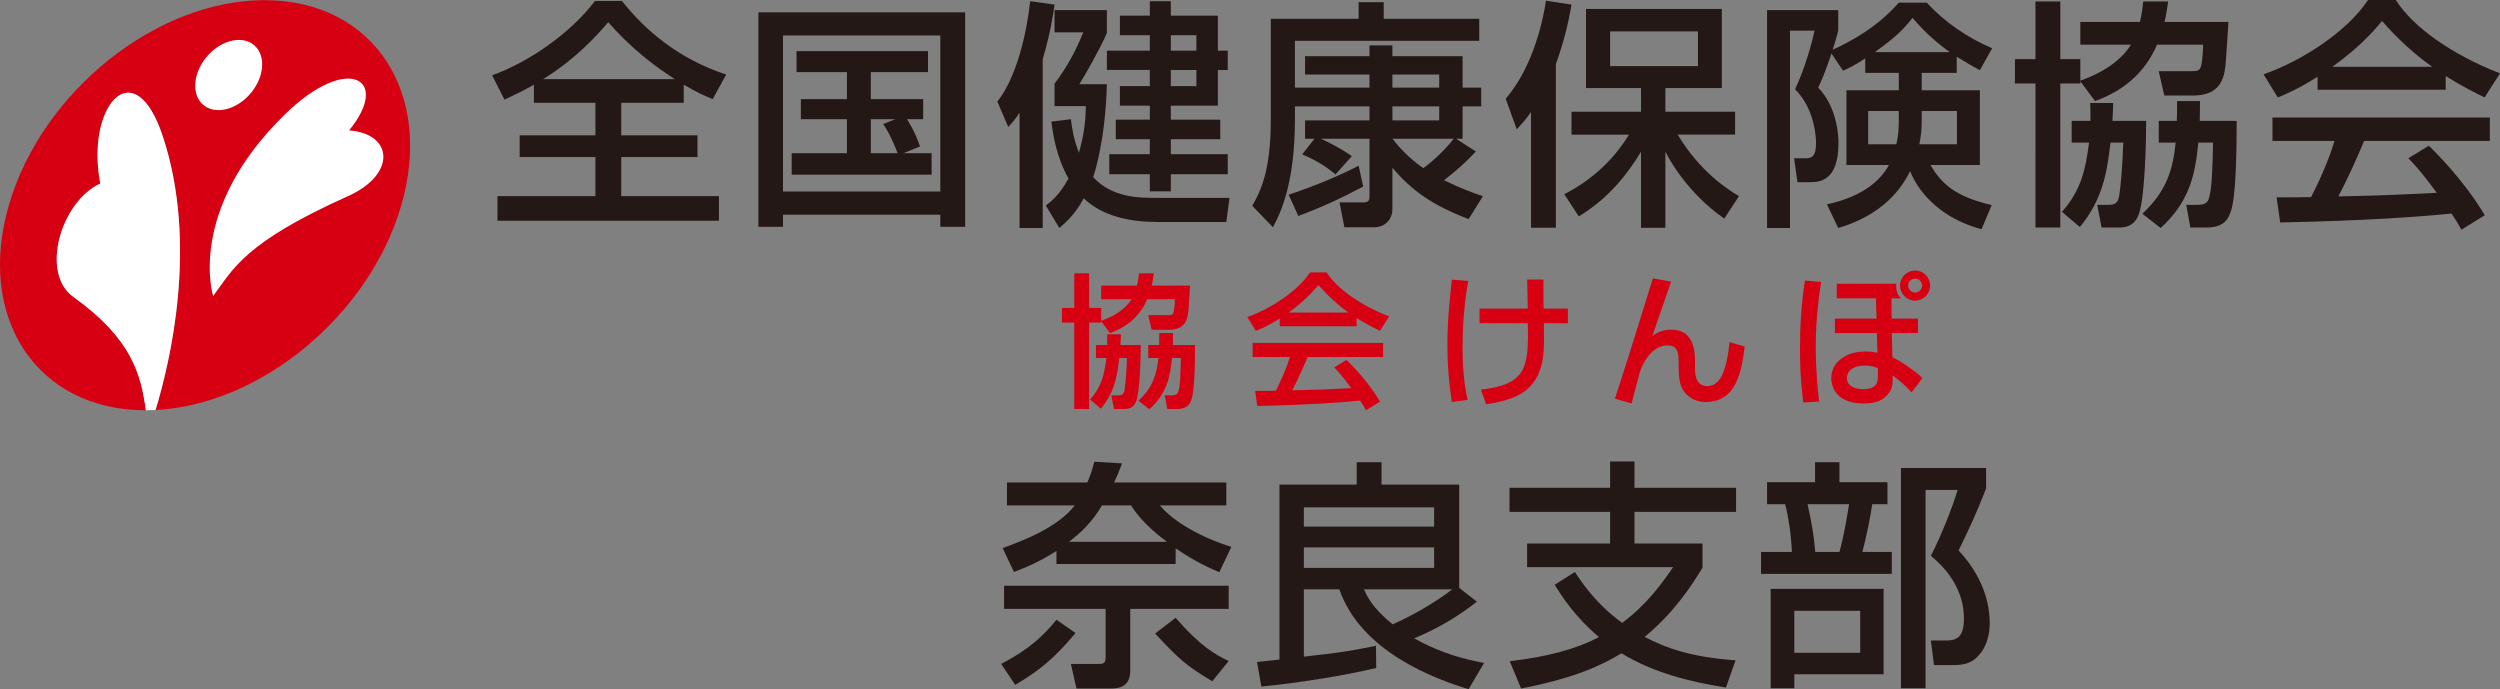 <?xml version="1.0" encoding="UTF-8"?>
<svg id="b" data-name="レイヤー_2" xmlns="http://www.w3.org/2000/svg" viewBox="0 0 330 90.979">
  <rect x="0" y="0" width="330" height="90.979" fill="#808080" stroke="none"/>
  <g id="c" data-name="bg">
    <g>
      <g>
        <path d="M141.967,83.558c-2.708,3.248-4.714,4.936-7.962,6.845l-1.847-2.769c3.758-1.943,5.701-3.854,7.293-5.828l2.517,1.752ZM139.45,72.73c-2.452,1.561-4.204,2.229-5.605,2.771l-1.496-3.153c2.357-.862,7.197-2.613,9.523-5.637h-8.95v-3.026h10.605c.446-1.019.669-1.752.924-2.74l3.662.224c-.382.988-.668,1.718-1.05,2.515h14.808v3.026h-8.758c1.689,2.1,5.478,4.267,9.427,5.477l-1.593,3.344c-1.273-.542-3.12-1.339-5.764-3.153v2.069h-15.733v-1.719ZM162.189,80.372h-12.993v8.153c0,2.358-1.816,2.358-2.676,2.358h-4.427l-.733-3.248h3.727c.382,0,.86,0,.86-.828v-6.434h-13.408v-3.058h29.65v3.058ZM154.036,71.52c-3.185-2.358-4.3-4.141-4.745-4.809h-3.822c-1.305,2.196-2.706,3.535-4.363,4.809h12.93ZM160.023,89.926c-3.535-2.1-4.491-3.024-7.548-6.306l2.708-2.069c3.311,3.821,5.319,4.905,7.006,5.699l-2.166,2.676Z" fill="#231815"/>
        <path d="M165.929,87.38c.542-.064,2.294-.255,2.962-.32v-23.089h10.191v-2.962h3.28v2.962h10.256v13.63l2.325,1.816c-2.517,2.005-5.319,3.63-8.281,4.84,3.821,2.134,7.038,2.835,9.235,3.248l-2.038,3.473c-4.363-1.339-14.172-4.874-17.07-13.186h-4.682v8.886c4.522-.508,5.796-.668,9.522-1.432l.032,2.929c-4.395,1.052-10.605,2.007-15.159,2.453l-.574-3.248ZM172.108,66.964v2.549h17.197v-2.549h-17.197ZM172.108,72.253v2.706h17.197v-2.706h-17.197ZM180.038,77.792c.351.797,1.082,2.453,3.79,4.618,2.357-1.019,5.636-2.866,7.866-4.618h-11.656Z" fill="#231815"/>
        <path d="M207.886,75.501c.924,1.401,2.707,4.139,6.241,6.719,3.217-2.389,5.223-5.16,6.72-7.356h-19.268v-3.122h10.956v-4.172h-13.281v-3.184h13.281v-3.472h3.216v3.472h13.408v3.184h-13.408v4.172h8.981v3.184c-1.433,2.389-3.821,6.019-7.643,9.141,2.834,1.496,6.274,2.706,12.006,3.088l-1.273,3.599c-4.841-.764-9.618-1.974-13.79-4.523-2.611,1.594-6.178,3.282-13.248,4.652l-1.496-3.599c4.968-.606,8.567-1.53,11.783-3.186-3.216-2.706-4.903-5.382-5.859-6.909l2.675-1.687Z" fill="#231815"/>
        <path d="M233.251,63.653h6.338v-2.644h3.216v2.644h6.338v2.898h-2.007c-.254,1.783-.796,4.394-1.305,6.306h3.886v2.897h-17.261v-2.897h4.076c-.096-2.26-.446-4.585-.892-6.306h-2.388v-2.898ZM248.633,77.73v11.273h-11.784v1.847h-3.121v-13.12h14.905ZM236.849,80.628v5.542h8.695v-5.542h-8.695ZM238.6,66.551c.51,2.356.796,3.821,1.019,6.306h3.185c.7-2.485,1.147-5.542,1.273-6.306h-5.478ZM250.925,90.85v-29.077h11.242v2.709c-1.561,3.886-1.784,4.33-3.63,8.184,2.483,2.642,4.108,5.988,4.108,9.618,0,.924-.191,3.439-2.134,4.84-.924.637-1.91.668-2.962.668h-2.262l-.413-3.248h2.069c1.465,0,2.293-.573,2.293-2.866,0-.924,0-4.776-4.363-8.311,1.273-2.453,2.802-6.243,3.535-8.695h-4.236v26.177h-3.248Z" fill="#231815"/>
      </g>
      <g>
        <path d="M70.475,11.179c-1.433.828-2.611,1.37-3.885,1.974l-1.624-3.217c4.937-1.752,10.478-5.7,13.567-9.809h3.567c3.058,3.886,7.516,7.676,13.758,9.714l-1.784,3.248c-.987-.413-1.974-.828-3.821-1.909v2.389h-8.249v4.299h10.064v2.866h-10.064v5.16h12.898v3.248h-29.236v-3.248h12.93v-5.16h-10v-2.866h10v-4.299h-8.121v-2.389ZM89.074,10.446c-2.674-1.721-5.796-4.077-8.789-7.516-1.593,1.878-4.395,4.936-8.599,7.516h17.388Z" fill="#231815"/>
        <path d="M124.12,28.344h-20.764v1.592h-3.248V1.625h27.293v28.311h-3.28v-1.592ZM124.12,4.682h-20.764v20.604h20.764V4.682ZM119.247,20.222h3.727v2.835h-18.472v-2.835h7.293v-4.489h-6.083v-2.644h6.083v-3.566h-6.655v-2.771h17.356v2.771h-7.548v3.566h6.912v2.644h-2.134c.127.191,1.05,1.623,1.72,3.599l-2.198.89ZM118.197,15.733h-3.249v4.489h3.536c-.319-.859-1.051-2.642-1.911-3.852l1.624-.637Z" fill="#231815"/>
        <path d="M134.58,14.874c-.669,1.019-.924,1.272-1.496,1.878l-1.433-3.344c2.483-3.122,3.853-8.821,4.331-13.248l3.217.446c-.192,1.368-.511,3.63-1.561,7.196v22.294h-3.058v-15.222ZM141.363,15.733c.128,1.114.319,2.515,1.051,4.427.796-2.709.891-4.747.924-6.148h-4.14v-2.962c1.624-2.165,2.77-4.234,3.789-6.783h-3.789V1.339h6.911v3.024c-.892,2.103-2.962,5.668-3.631,6.752h3.631c-.191,7.198-1.561,11.561-1.815,12.261,2.516,2.74,6.05,2.74,8.344,2.74h9.65l-.414,3.184h-9.109c-3.567,0-7.229-.733-9.713-3.12-1.115,2.069-2.261,3.088-3.217,3.917l-1.783-2.962c.955-.764,1.783-1.432,2.993-3.568-1.655-2.929-2.069-5.986-2.26-7.516l2.579-.317ZM151.777.16h2.771v1.909h6.21v4.618h1.305v2.549h-1.305v4.714h-6.21v1.847h6.529v2.578h-6.529v1.976h7.516v2.642h-7.516v2.263h-2.771v-2.263h-5.35v-2.642h5.35v-1.976h-4.491v-2.578h4.491v-1.847h-3.949v-2.58h3.949v-2.134h-5.668v-2.549h5.668v-2.038h-3.949v-2.58h3.949V.16ZM154.548,4.649v2.038h3.376v-2.038h-3.376ZM154.548,9.236v2.134h3.376v-2.134h-3.376Z" fill="#231815"/>
        <path d="M173.511,18.313h-1.242v-2.42h8.504v-1.847h-9.841v1.623c0,8.695-1.943,12.485-2.899,14.332l-2.739-2.835c1.147-1.974,2.452-4.714,2.452-11.337V2.484h11.593V.286h3.311v2.198h12.611v2.898h-24.331v6.179h9.841v-1.721h-8.504v-2.42h8.504v-1.432h3.025v1.432h9.268v4.141h2.452v2.485h-2.452v4.268h-.86l2.612,1.687c-1.275,1.37-2.708,2.642-4.204,3.79,2.229,1.084,3.853,1.687,5.128,2.103l-1.879,3.024c-4.777-1.814-7.516-3.757-10.064-6.783v5.446c0,1.496-1.084,2.42-2.42,2.42h-3.918l-.637-3.282h3.185c.733,0,.765-.413.765-.826v-7.58h-6.433c1.433.637,2.802,1.401,4.108,2.291l-2.165,2.422c-1.37-1.179-2.803-1.976-4.395-2.644l1.624-2.069ZM170.103,25.702c3.918-1.308,7.006-2.676,9.236-3.823l.605,2.74c-2.994,1.592-5.319,2.675-8.567,3.886l-1.274-2.802ZM183.798,11.561h6.178v-1.721h-6.178v1.721ZM183.798,15.893h6.178v-1.847h-6.178v1.847ZM183.798,18.313c.796.986,1.943,2.389,4.077,3.885,1.305-.957,2.897-2.42,4.012-3.885h-8.088Z" fill="#231815"/>
        <path d="M202.091,14.778c-.636.924-1.082,1.432-1.878,2.291l-1.465-4.043c2.58-2.931,4.523-7.74,5.319-12.931l3.376.511c-.255,1.432-.7,4.043-2.07,7.866v21.592h-3.281v-15.287ZM206.486,25.638c3.535-1.816,6.466-4.458,8.535-7.866h-7.579v-3.026h9.172v-3.12h-7.262V1.179h17.93v10.446h-7.453v3.12h9.204v3.026h-7.58c3.026,5,6.593,7.198,8.09,8.122l-1.943,2.962c-4.968-3.473-7.325-7.962-7.771-8.824v10.034h-3.216v-10.034c-1.847,3.057-4.332,6.179-8.217,8.535l-1.91-2.929ZM212.537,4.141v4.585h11.592v-4.585h-11.592Z" fill="#231815"/>
        <path d="M246.214,7.707c-1.496.988-2.165,1.275-2.93,1.625l-1.529-2.263c-.891,2.644-1.37,3.695-1.752,4.492,2.675,2.771,2.675,6.878,2.675,7.325,0,5.16-2.643,5.16-3.822,5.16h-1.592l-.446-3.153h1.498c.764,0,1.401-.16,1.401-1.976,0-.318,0-4.394-2.771-7.134,1.305-2.706,2.294-6.368,2.58-7.738h-3.248v26.051h-3.026V1.339h9.395v2.707c-.223.795-.286,1.146-.733,2.515,2.357-1.05,5.956-3.026,8.727-6.21h3.695c2.42,2.642,5.541,4.714,8.63,6.019l-1.624,2.897c-.891-.477-1.401-.764-3.057-1.783v2.134h-4.618v2.294h7.675v9.871h-6.529c1.496,2.485,3.216,4.141,8.089,5.287l-1.337,3.186c-7.229-1.943-9.204-7.072-9.427-7.676-2.038,4.203-5.796,6.432-9.491,7.516l-1.496-3.122c1.433-.317,6.147-1.401,8.185-5.191h-5.605v-9.871h6.911v-2.294h-4.427v-1.912ZM250.641,14.649h-4.045v4.396h3.727c.254-1.115.319-2.007.319-3.313v-1.084ZM257.361,6.878c-2.516-1.814-3.918-3.375-4.905-4.521-1.592,2.069-3.12,3.153-4.968,4.521h9.873ZM253.666,16.05c0,1.019-.095,1.976-.319,2.995h4.969v-4.396h-4.65v1.401Z" fill="#231815"/>
        <path d="M284.731,5.893c-1.464,3.375-4.012,5.924-8.184,7.451l-1.943-2.611v.286h-2.643v19.013h-3.28V11.019h-2.708v-3.217h2.708V.191h3.28v7.611h2.643v2.835c3.789-1.305,5.796-3.279,6.688-4.745h-6.688v-2.995h7.865c.288-1.146.351-1.974.446-2.706h3.281c-.128.797-.223,1.656-.477,2.706h8.439c-.064.766-.286,4.461-.351,5.287-.159,1.656-.382,4.427-4.3,4.427h-3.821l-.733-3.215h4.044c1.21,0,1.433,0,1.624-1.052.097-.573.192-1.847.192-2.451h-6.084ZM275.941,15.955c0-.955,0-1.465-.031-2.356h3.025c0,.699-.032,1.275-.095,2.356h4.458c0,2.389-.159,10.702-1.082,12.58-.223.477-.733,1.497-2.452,1.497h-2.357l-.573-2.993h1.433c.477,0,1.115,0,1.369-.764.255-.828.542-4.458.637-7.453h-1.687c-.446,3.63-.893,7.325-4.045,11.148l-2.357-2.007c2.517-2.866,3.122-5.573,3.567-9.141h-2.292v-2.867h2.483ZM287.344,15.955c.031-1.432.031-1.878.031-2.611h3.026c0,.828,0,1.019-.032,2.611h4.872c0,10.478-.637,11.816-1.082,12.676-.542,1.084-1.689,1.401-2.834,1.401h-2.198l-.542-2.993h1.37c.733,0,1.338-.064,1.592-.764.446-1.274.51-4.301.574-7.453h-1.943c-.414,4.236-1.147,7.771-4.968,11.275l-2.421-1.878c3.217-2.995,4.045-5.893,4.395-9.396h-2.229v-2.867h2.389Z" fill="#231815"/>
        <path d="M305.923,10.127c-2.42,1.53-3.885,2.167-5.254,2.74l-1.88-3.057c5.128-1.783,11.083-5.702,13.79-9.809h3.662c2.325,3.63,7.452,7.229,13.758,9.683l-2.038,3.184c-1.338-.668-3.185-1.592-5.128-2.835v1.816h-16.911v-1.721ZM324.904,30.318c-.382-.699-.573-1.05-1.306-2.134-4.363.446-11.497.957-22.612,1.179l-.478-3.313c.669,0,3.567,0,4.555-.031.828-1.561,2.42-5.031,3.088-7.42h-8.184v-3.088h28.694v3.088h-16.592c-1.082,2.58-2.325,5.287-3.408,7.325,5.956-.127,6.624-.16,12.994-.477-1.561-2.071-2.357-3.153-3.758-4.554l2.707-1.656c.988.955,4.618,4.554,7.389,9.172l-3.09,1.909ZM321.051,8.821c-3.439-2.42-5.86-5.191-6.624-6.05-1.275,1.528-2.994,3.47-6.561,6.05h13.185Z" fill="#231815"/>
      </g>
      <g>
        <g>
          <path d="M34.955.022C20.659-.009,5.541,12.092,1.182,27.039c-4.356,14.947,3.701,27.088,17.998,27.119h.071c-.635-4.609-1.765-9.396-9.574-14.969-4.37-3.117-1.692-12.531,3.566-14.965-1.978-10.142,4.454-17.718,8.253-6.208,4.709,14.25.928,29.903-.964,36.107,13.888-.702,28.202-12.5,32.423-26.977C57.311,12.194,49.254.049,34.955.022Z" fill="#d60012"/>
          <path d="M21.496,18.015c-3.799-11.51-10.231-3.934-8.253,6.208-5.258,2.433-7.935,11.847-3.566,14.965,7.809,5.573,8.939,10.36,9.574,14.969.426,0,.855-.013,1.281-.035,1.892-6.204,5.673-21.857.964-36.107Z" fill="#fff"/>
        </g>
        <path d="M46.079,17.212c5.575-6.79-.14-10.209-8.408-2.176-13.129,12.758-9.538,24.046-9.538,24.046,2.682-3.606,4.097-7.043,17.82-13.202,6.412-2.877,5.946-8.237.127-8.668" fill="#fff"/>
        <path d="M28.84,14.538c-2.329-.005-3.606-2.083-2.86-4.645.744-2.558,3.235-4.632,5.562-4.623,2.32.005,3.601,2.083,2.855,4.645-.746,2.558-3.235,4.627-5.558,4.623Z" fill="#fff"/>
      </g>
      <g>
        <path d="M151.437,39.497c-.879,2.025-2.409,3.555-4.913,4.472l-1.166-1.567v.173h-1.587v11.412h-1.969v-11.412h-1.624v-1.932h1.624v-4.567h1.969v4.567h1.587v1.703c2.275-.784,3.479-1.969,4.014-2.849h-4.014v-1.798h4.721c.172-.686.211-1.183.268-1.623h1.969c-.077.477-.134.992-.287,1.623h5.066c-.038.46-.172,2.678-.21,3.175-.095.992-.23,2.656-2.581,2.656h-2.293l-.44-1.93h2.428c.726,0,.86,0,.975-.63.058-.344.114-1.11.114-1.472h-3.65ZM146.161,45.536c0-.573,0-.879-.019-1.414h1.816c0,.422-.019.766-.058,1.414h2.677c0,1.434-.095,6.423-.651,7.551-.133.286-.439.899-1.472.899h-1.414l-.344-1.798h.861c.287,0,.669,0,.823-.457.152-.497.324-2.678.382-4.474h-1.014c-.268,2.18-.535,4.396-2.427,6.69l-1.416-1.203c1.511-1.721,1.874-3.346,2.141-5.486h-1.377v-1.721h1.491ZM153.005,45.536c.019-.859.019-1.128.019-1.568h1.816c0,.497,0,.613-.02,1.568h2.925c0,6.29-.383,7.092-.65,7.609-.324.65-1.012.841-1.701.841h-1.319l-.325-1.798h.821c.441,0,.804-.038.956-.457.268-.766.306-2.582.344-4.474h-1.166c-.249,2.542-.688,4.665-2.982,6.768l-1.453-1.128c1.931-1.796,2.428-3.537,2.638-5.64h-1.338v-1.721h1.434Z" fill="#d60012"/>
        <path d="M168.924,42.039c-1.453.917-2.332,1.299-3.154,1.643l-1.128-1.834c3.077-1.07,6.652-3.422,8.276-5.888h2.199c1.394,2.178,4.473,4.338,8.257,5.81l-1.223,1.912c-.803-.402-1.912-.955-3.077-1.701v1.09h-10.15v-1.032ZM180.317,54.157c-.23-.42-.344-.631-.784-1.281-2.619.269-6.901.575-13.571.708l-.288-1.989c.402,0,2.141,0,2.734-.018.496-.937,1.452-3.02,1.854-4.454h-4.913v-1.854h17.223v1.854h-9.959c-.651,1.548-1.396,3.173-2.046,4.396,3.575-.075,3.976-.095,7.8-.286-.937-1.243-1.415-1.892-2.256-2.733l1.624-.995c.593.573,2.772,2.733,4.435,5.506l-1.854,1.146ZM178.004,41.255c-2.065-1.454-3.518-3.117-3.977-3.632-.765.917-1.797,2.083-3.938,3.632h7.914Z" fill="#d60012"/>
        <path d="M193.808,37.088c-.21,1.186-.745,4.338-.745,8.679,0,2.312.133,4.758.668,7.014l-2.083.286c-.402-2.56-.593-4.911-.593-7.511,0-3.499.401-6.959.593-8.641l2.159.173ZM201.665,40.738c-.019-.61-.057-3.286-.077-3.841h2.141c0,.61.019,3.384.019,3.841h3.212v1.932h-3.174c.058,3.097.077,4.874-.707,6.672-1.185,2.693-3.631,3.497-6.901,4.032l-.707-1.95c5.811-.65,6.384-2.658,6.193-8.755h-6.366v-1.932h6.366Z" fill="#d60012"/>
        <path d="M220.587,37.183c-.382,1.148-2.14,6.137-2.465,7.169.421-.306,1.167-.841,2.465-.841,3.079,0,3.155,2.962,3.155,4.338v.821c0,.555,0,2.294,1.624,2.294,1.53,0,2.523-1.605,2.925-5.811l2.007.593c-.516,4.511-1.663,7.32-5.181,7.32-1.567,0-2.791-.955-3.211-2.083-.268-.708-.325-1.854-.325-2.276v-.648c0-1.223,0-2.467-1.434-2.467-2.159,0-3.249,2.331-3.65,3.404-.039.095-.995,3.746-1.128,4.261l-2.198-.631c1.491-4.509,4.166-13.169,5.008-15.884l2.408.44Z" fill="#d60012"/>
        <path d="M240.387,37.221c-.249,1.663-.707,4.702-.707,8.526,0,3.135.286,5.83.44,7.265l-2.084.113c-.133-1.07-.44-3.364-.44-7.072,0-3.097.191-5.964.65-9.023l2.14.191ZM250.308,37.452c-.077.992.229,1.585.65,1.93h-1.28l.019,2.675h3.479v1.912h-3.46l.077,3.193c1.319.593,3.04,1.874,3.975,2.733l-1.452,1.912c-.727-.841-1.281-1.319-2.485-2.274v.362c0,.804,0,1.434-.668,2.198-.65.726-1.472,1.166-3.174,1.166-3.975,0-4.262-2.656-4.262-3.326,0-2.158,1.968-3.535,4.492-3.535.841,0,1.242.095,1.605.171l-.077-2.6h-5.543v-1.912h5.505l-.095-2.675h-5.161v-1.93h7.857ZM247.88,48.596c-.363-.153-.841-.344-1.758-.344-1.3,0-2.332.573-2.332,1.643,0,1.032.975,1.472,2.141,1.472,1.873,0,1.949-.955,1.949-1.854v-.917ZM254.781,37.698c0,1.09-.879,1.989-1.988,1.989-1.089,0-1.988-.899-1.988-1.989,0-1.108.899-1.987,1.988-1.987s1.988.879,1.988,1.987ZM251.876,37.698c0,.497.419.919.917.919.516,0,.918-.422.918-.919,0-.515-.402-.917-.918-.917-.497,0-.917.402-.917.917Z" fill="#d60012"/>
      </g>
    </g>
  </g>
</svg>